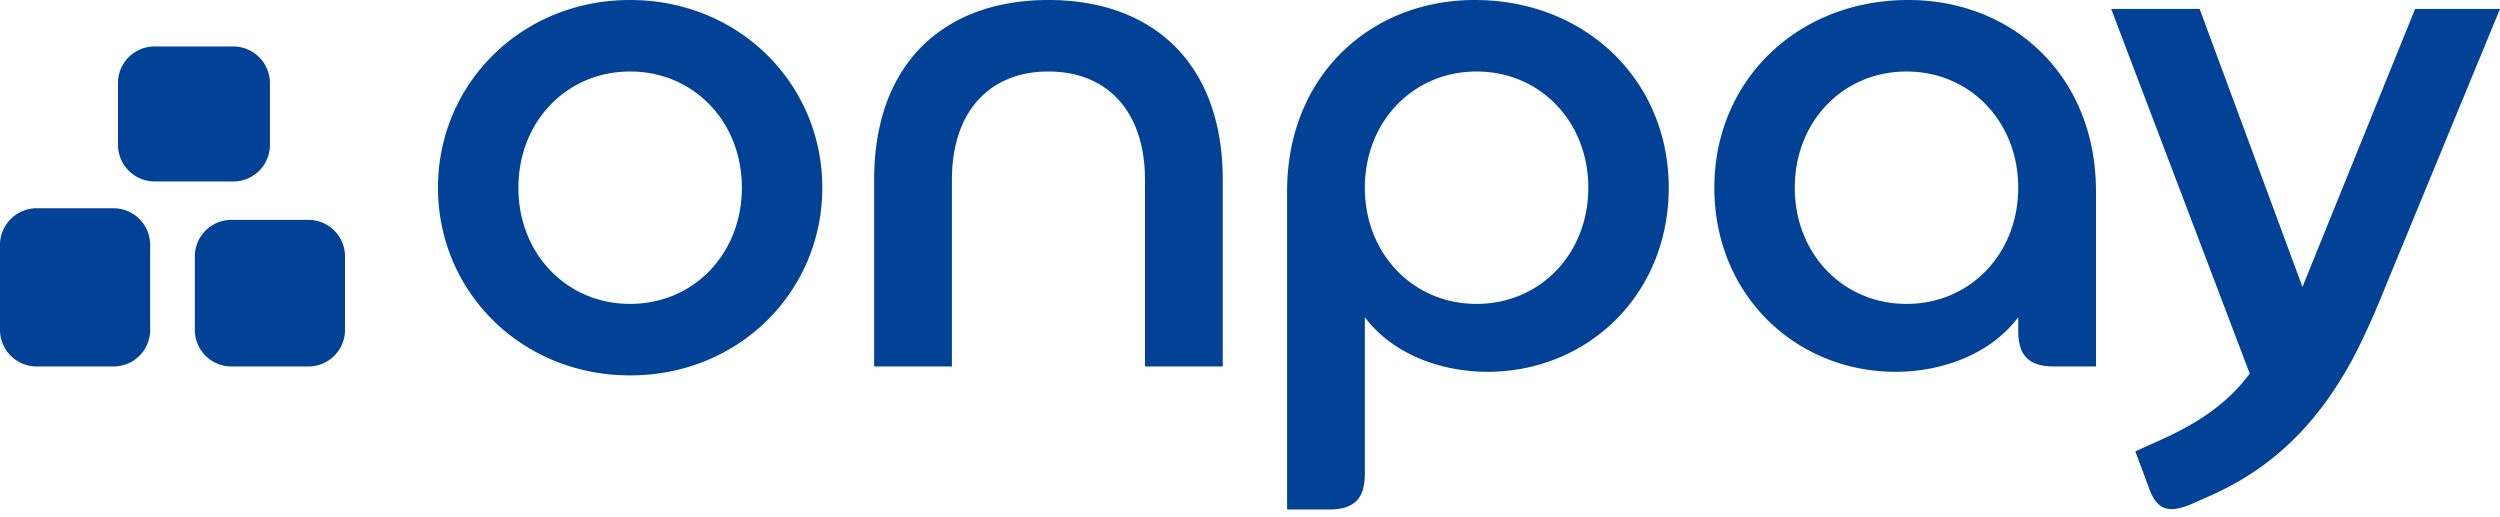 <svg xmlns="http://www.w3.org/2000/svg" width="300" height="62" fill="none"><g fill="#014296" clip-path="url(#a)"><path d="M4.398 24.991h9.224a4.4 4.4 0 0 1 4.397 4.398v10.19a4.383 4.383 0 0 1-4.397 4.397H4.398A4.4 4.4 0 0 1 0 39.578v-10.19a4.4 4.4 0 0 1 4.398-4.397ZM27.78 26.385h9.224a4.383 4.383 0 0 1 4.398 4.398v8.795a4.383 4.383 0 0 1-4.398 4.398H27.78a4.383 4.383 0 0 1-4.398-4.398v-8.795a4.383 4.383 0 0 1 4.398-4.398ZM18.556 5.577h9.438a4.4 4.4 0 0 1 4.398 4.398v7.4a4.383 4.383 0 0 1-4.398 4.398h-9.438a4.4 4.4 0 0 1-4.398-4.397V9.975a4.383 4.383 0 0 1 4.398-4.398ZM125.813 0c-12.442 0-20.915 7.508-20.915 21.559v22.417h9.332V21.559c0-8.152 4.504-12.978 11.583-12.978 7.079 0 11.584 4.826 11.584 12.978v22.417h9.332V21.559C146.729 7.508 138.255 0 125.813 0ZM75.617 0c-13.086 0-23.06 10.082-23.06 22.524s9.974 22.524 23.06 22.524c13.085 0 23.06-10.082 23.06-22.524S88.702 0 75.617 0Zm0 36.468c-7.616 0-13.408-6.007-13.408-13.944 0-7.937 5.792-13.943 13.408-13.943 7.615 0 13.407 6.006 13.407 13.943 0 7.937-5.792 13.944-13.407 13.944ZM289.811 1.073 276.296 34.43 263.961 1.073h-10.618l16.625 43.76c-2.789 3.755-6.436 6.007-10.404 7.83l-3.325 1.502 1.716 4.612c.965 2.467 2.36 2.896 5.256 1.61l1.93-.859c8.045-3.54 13.3-9.224 17.269-16.625 1.823-3.54 2.788-5.9 4.183-9.331L300 1.072h-10.189ZM228.995 0c-13.3 0-23.275 9.653-23.275 22.524s9.761 22.095 21.774 22.095c4.719 0 10.94-1.609 14.694-6.542v1.608c0 3.004 1.287 4.29 4.29 4.29h5.041V22.954C251.519 9.117 241.545 0 228.995 0Zm-.214 36.468c-7.615 0-13.407-6.007-13.407-13.944 0-7.937 5.792-13.943 13.407-13.943s13.407 6.006 13.407 13.943c0 7.937-5.792 13.944-13.407 13.944ZM176.975 0c-12.549 0-22.524 9.117-22.524 22.953v38.184h5.041c3.004 0 4.291-1.287 4.291-4.29v-18.77c3.754 4.933 9.975 6.542 14.694 6.542 12.013 0 21.773-9.224 21.773-22.095C200.25 9.654 190.275 0 176.975 0Zm.215 36.468c-7.615 0-13.407-6.007-13.407-13.944 0-7.937 5.792-13.943 13.407-13.943s13.407 6.006 13.407 13.943c0 7.937-5.792 13.944-13.407 13.944Z"/></g><defs><clipPath id="a"><path fill="#fff" d="M0 0h300v62H0z"/></clipPath></defs></svg>